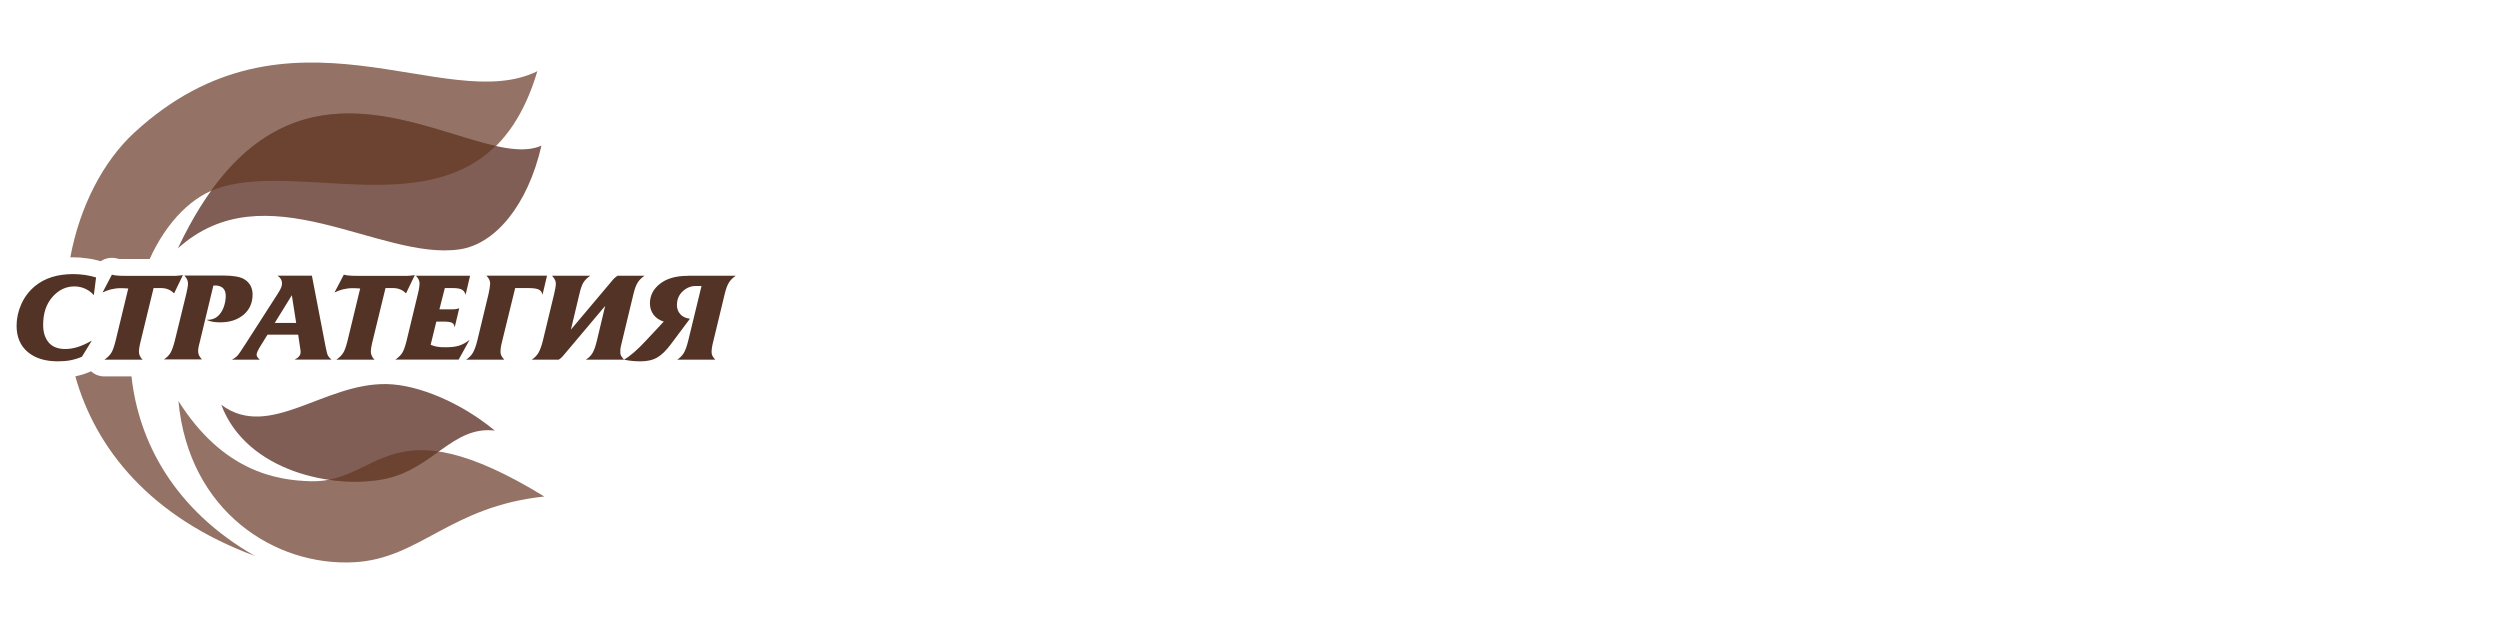 <?xml version="1.0" encoding="UTF-8"?> <svg xmlns="http://www.w3.org/2000/svg" id="Layer_1" data-name="Layer 1" viewBox="0 0 300 75"><defs><style> .cls-1 { fill: #805e55; } .cls-1, .cls-2, .cls-3, .cls-4 { stroke-width: 0px; } .cls-1, .cls-2, .cls-4 { fill-rule: evenodd; } .cls-2 { fill: #6c4230; } .cls-3 { fill: #533325; } .cls-4 { fill: #947265; } </style></defs><path class="cls-4" d="M9.04,45.17c2.44,8.67,8.98,16.89,21.56,21.55-9.69-5.53-13.97-13.71-14.82-21.55h-3.26c-.63,0-1.19-.24-1.59-.62-.05.02-.1.05-.15.07h0c-.27.12-.58.23-.92.34-.27.08-.55.15-.83.21M64.47,8.55c-11.01,5.42-29.81-9.71-48.36,7.37-3.71,3.42-6.54,8.84-7.67,14.96.13,0,.27,0,.4,0,.08,0,.17,0,.25.01.27,0,.49.02.65.03.23.02.51.05.84.1.29.04.57.09.83.15.2.05.43.1.68.18.56-.39,1.3-.52,2-.32.04.01.07.02.08.02.07.01.11.02.13.02.06,0,.15,0,.27.01.01,0,.12,0,.42,0h2.97c2.03-4.47,5.2-7.75,8.76-8.66,11.57-2.98,31.54,7.11,37.76-13.87Z"></path><path class="cls-1" d="M21.34,29.82C35.32.06,56.69,21.13,64.97,17.48c-1.65,7.21-5.58,11.82-9.8,12.44-9.59,1.42-23.3-9.63-33.83-.11"></path><path class="cls-3" d="M82.55,33.09h5.74c-.36.25-.63.52-.82.82-.19.3-.36.76-.51,1.39l-1.36,5.64c-.07.27-.13.51-.16.73-.03.22-.05.4-.05.54,0,.18.03.33.08.45.05.12.17.29.36.5h-4.57c.33-.21.58-.47.77-.76.19-.3.37-.78.54-1.45l1.61-6.63h-.69c-.6,0-1.12.22-1.58.65-.45.43-.68.97-.68,1.63,0,.44.14.81.41,1.11.28.3.66.48,1.15.54l-2.31,3.09c-.55.73-1.08,1.25-1.6,1.55-.52.31-1.19.47-2.01.47-.39,0-.73-.02-1.03-.05-.3-.03-.62-.08-.96-.15.38-.22.78-.52,1.21-.89.43-.37.9-.83,1.41-1.38l2.15-2.3c-.54-.17-.95-.45-1.23-.83-.28-.38-.43-.83-.43-1.35,0-.94.4-1.73,1.21-2.36.81-.63,1.91-.95,3.33-.95M74.1,33.09h3.24c-.36.25-.63.52-.82.82-.19.3-.36.76-.51,1.39l-1.36,5.64c-.07.27-.13.51-.17.73-.04.22-.05.4-.04.54-.01.18.01.33.07.45.06.12.18.29.37.5h-4.58c.33-.2.59-.46.78-.76.19-.31.37-.79.53-1.45l1.01-4.24-4.87,5.78c-.18.22-.32.37-.41.45-.09.08-.19.16-.3.22h-3.24c.34-.21.6-.48.8-.8.19-.32.37-.79.53-1.42l1.36-5.64c.06-.26.11-.5.15-.71s.06-.4.06-.55-.03-.3-.09-.43c-.06-.13-.18-.31-.36-.52h4.58c-.37.25-.64.52-.82.81-.18.29-.34.76-.49,1.41l-1.01,4.24,4.87-5.78c.17-.21.3-.36.4-.44.09-.08.2-.16.32-.24ZM65.64,33.09l-.54,2.29c-.05-.29-.19-.49-.42-.62-.23-.12-.63-.19-1.22-.19h-1.64l-1.56,6.37c-.09.37-.15.64-.17.81-.02.16-.03.32-.03.46,0,.16.03.31.09.45.06.14.18.3.36.5h-4.58c.34-.21.6-.48.8-.8.19-.32.37-.79.53-1.42l1.36-5.64c.06-.28.11-.52.14-.73.03-.21.05-.39.06-.54,0-.15-.03-.3-.09-.44-.06-.14-.18-.31-.35-.51h7.29ZM56.41,33.09l-.54,2.3c-.06-.28-.2-.48-.42-.62-.22-.13-.57-.2-1.07-.2h-1l-.65,2.55h1.34c.21,0,.4,0,.57-.02.17-.02.33-.06.47-.11l-.55,2.3c-.03-.25-.12-.42-.27-.53-.15-.1-.47-.16-.98-.17h-.95l-.68,2.78c.25.12.52.2.8.24.28.05.61.07,1,.06.63,0,1.17-.05,1.6-.19.44-.14.86-.37,1.27-.7l-1.31,2.37h-7.59c.36-.25.63-.51.81-.79.18-.28.35-.75.52-1.42l1.36-5.64c.08-.34.14-.61.16-.78.02-.18.04-.34.05-.48,0-.16-.03-.32-.1-.47-.07-.15-.18-.31-.34-.48h6.48ZM49.79,32.99l-1.07,2.22c-.19-.2-.41-.36-.67-.47-.26-.11-.54-.17-.86-.17h-.93l-1.55,6.37c-.07.3-.13.55-.16.76-.03.21-.05.38-.05.51,0,.16.04.33.11.49.07.16.18.32.33.46h-4.58c.36-.25.63-.51.81-.79.18-.28.35-.75.52-1.42l1.53-6.33c-.17,0-.34-.02-.52-.03-.18,0-.31-.01-.38-.01-.4,0-.79.05-1.16.14-.37.09-.71.22-1.02.38l1.12-2.14c.22.06.45.1.67.11.23.02.52.03.89.03h4.77c.56.01,1,0,1.32,0,.32-.01.61-.05.88-.09ZM32.96,38.75h2.58l-.52-3.32-2.05,3.32ZM37.43,33.09l1.64,8.51c.11.58.21.95.3,1.1.09.15.23.3.41.45h-4.42c.23-.12.41-.24.53-.39.12-.14.18-.31.18-.5,0-.04,0-.08,0-.13,0-.05-.02-.14-.04-.29l-.25-1.68h-3.68l-.63,1.02c-.31.48-.5.81-.57.99-.07.18-.11.31-.11.41,0,.08.03.16.09.26.06.1.16.2.3.32h-3.35c.22-.11.42-.24.58-.39.17-.15.57-.73,1.2-1.73l3.75-5.84c.2-.32.33-.56.39-.72.06-.16.09-.33.09-.5,0-.18-.05-.35-.14-.5-.09-.15-.23-.28-.4-.4h4.12ZM25.6,34.29l-1.6,6.64c-.12.44-.18.74-.2.88-.02.15-.02.28-.02.38,0,.16.04.32.11.47.07.15.19.31.35.47h-4.58c.34-.21.6-.47.78-.76.18-.3.36-.78.53-1.45l1.38-5.64c.06-.27.11-.51.15-.72.04-.21.06-.39.06-.55,0-.16-.04-.32-.11-.48-.07-.16-.18-.31-.33-.47h4.68c.64.01,1.16.05,1.55.12.39.07.72.18.98.34.33.2.57.46.74.77.16.31.24.66.24,1.04,0,1.01-.36,1.82-1.07,2.43-.72.61-1.65.92-2.81.92-.31,0-.59-.02-.86-.06-.27-.04-.53-.12-.8-.24.27,0,.53-.02.77-.1.24-.08.45-.2.62-.36.29-.27.52-.62.68-1.05.16-.43.24-.88.25-1.34,0-.43-.11-.75-.32-.95-.22-.2-.51-.31-.88-.32h-.27ZM21.96,32.99l-1.07,2.22c-.19-.2-.41-.36-.67-.47-.26-.11-.55-.17-.86-.17h-.93l-1.55,6.37c-.07.3-.13.55-.16.76-.03.21-.05.38-.05.51,0,.16.04.33.11.49.07.16.18.32.33.46h-4.58c.36-.25.63-.51.81-.79.18-.28.35-.75.52-1.42l1.53-6.33c-.17,0-.34-.02-.52-.03-.18,0-.31-.01-.38-.01-.4,0-.79.05-1.16.14-.37.09-.71.22-1.02.38l1.12-2.14c.22.06.45.1.67.11.23.02.52.03.89.03h4.77c.56.01,1,0,1.32,0,.32-.01.61-.05.88-.09ZM11.02,40.87l-1.19,1.94c-.44.19-.9.33-1.36.42s-.97.13-1.53.13c-1.52,0-2.72-.37-3.61-1.12-.89-.75-1.34-1.8-1.34-3.15,0-.88.19-1.75.57-2.6.38-.85.93-1.57,1.64-2.16.59-.48,1.26-.84,2.02-1.08.76-.24,1.63-.36,2.61-.36.5,0,.96.05,1.39.11.43.06.87.16,1.31.29l-.27,2.13c-.27-.32-.61-.57-1.01-.76-.4-.19-.84-.29-1.33-.29-1.01,0-1.89.42-2.63,1.27-.74.84-1.11,1.95-1.11,3.32-.01.86.2,1.57.64,2.11.44.54,1.11.81,2.02.81.49,0,1.01-.08,1.55-.26.54-.18,1.08-.43,1.63-.75Z"></path><path class="cls-4" d="M21.41,48.11c1.22,13.26,11.59,19.86,21.07,19.36,7.93-.42,11.47-6.69,22.84-7.89-18.72-11.45-19.66-1.64-27.98-1.83-4.16-.1-10.59-1.17-15.93-9.63"></path><path class="cls-1" d="M26.55,48.57c3.05,8.11,13.63,10.16,19.67,8.9,5.75-1.21,8.11-6.4,13.15-5.8-3.96-3.3-9.12-5.5-12.94-5.58-7.55-.17-14.11,6.79-19.87,2.49"></path><g><path class="cls-2" d="M25.32,22.91c.46-.2.92-.36,1.39-.5,9.27-2.65,24.11,3.6,32.77-4.9-8.99-1.99-23.06-10.1-34.16,5.4"></path><path class="cls-2" d="M52.65,54.18c-6.32-.95-8.81,2.55-13.2,3.39,2.46.36,4.85.29,6.77-.11,2.67-.56,4.61-1.98,6.43-3.28"></path></g></svg> 